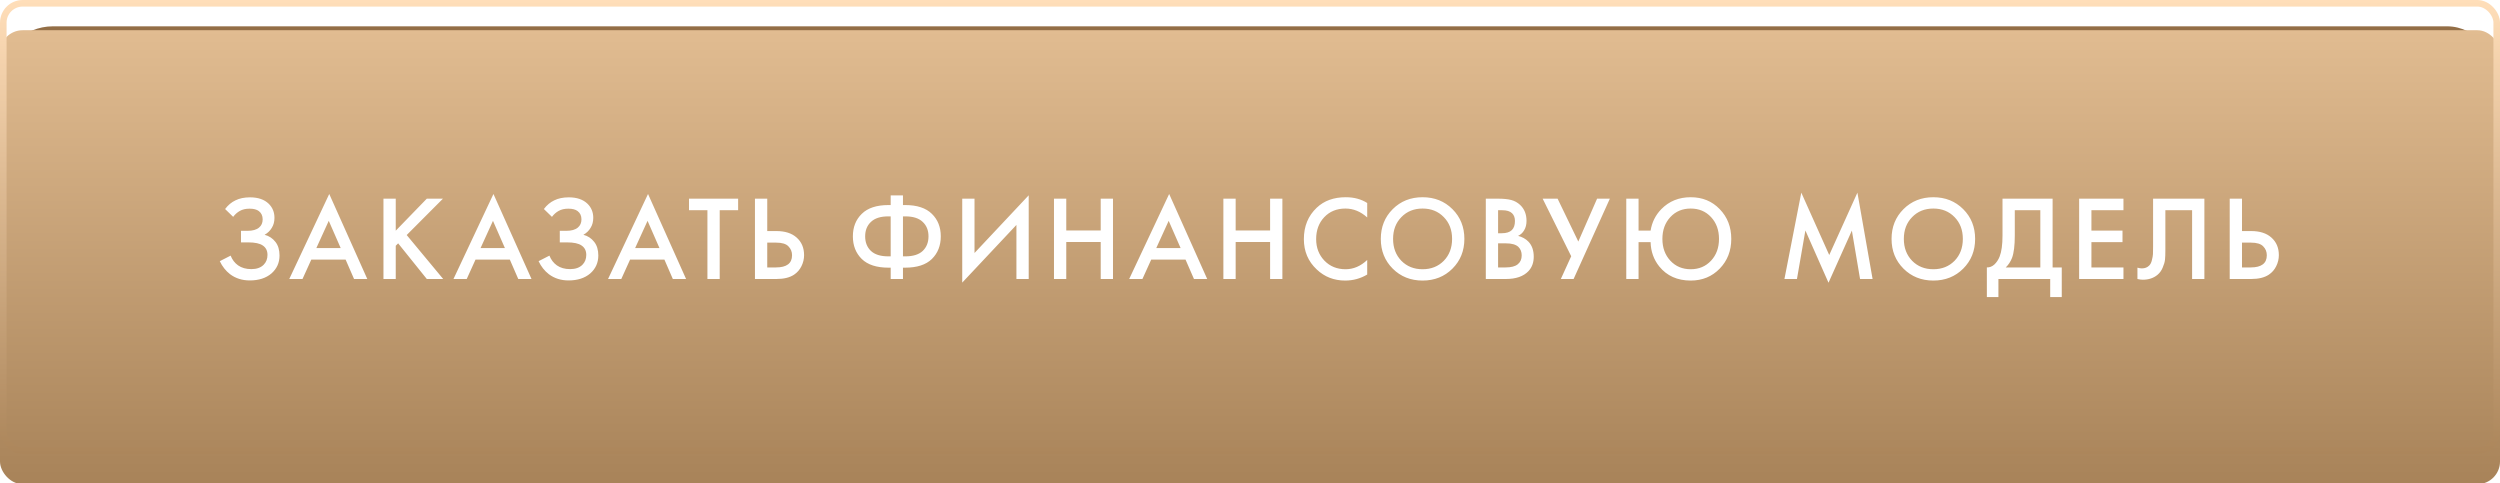 <?xml version="1.0" encoding="UTF-8"?> <svg xmlns="http://www.w3.org/2000/svg" width="300" height="58" viewBox="0 0 300 58" fill="none"> <rect y="3.158" width="300" height="54.474" rx="6.348" fill="#936E46"></rect> <g filter="url(#filter0_i)"> <rect width="300" height="54.474" rx="2.72" fill="url(#paint0_linear)"></rect> </g> <rect x="0.395" y="0.395" width="299.211" height="53.684" rx="2.326" stroke="url(#paint1_linear)" stroke-width="0.789"></rect> <path d="M27.98 26.022L27.012 25.083C27.368 24.611 27.782 24.264 28.254 24.043C28.736 23.802 29.319 23.681 30.003 23.681C30.966 23.681 31.713 23.937 32.243 24.447C32.705 24.9 32.936 25.464 32.936 26.138C32.936 26.6 32.83 27 32.618 27.337C32.416 27.684 32.127 27.963 31.751 28.175C32.281 28.31 32.715 28.595 33.052 29.028C33.379 29.442 33.543 29.987 33.543 30.661C33.543 31.528 33.221 32.246 32.575 32.814C31.92 33.373 31.053 33.652 29.974 33.652C29.059 33.652 28.269 33.402 27.604 32.901C27.084 32.496 26.674 31.976 26.376 31.34L27.676 30.675C27.869 31.167 28.168 31.557 28.572 31.846C28.996 32.145 29.526 32.294 30.162 32.294C30.798 32.294 31.289 32.12 31.636 31.774C31.944 31.465 32.098 31.07 32.098 30.589C32.098 30.088 31.91 29.712 31.535 29.462C31.178 29.211 30.595 29.086 29.786 29.086H28.919V27.699H29.699C30.316 27.699 30.778 27.569 31.087 27.308C31.376 27.068 31.52 26.74 31.52 26.326C31.52 25.892 31.366 25.56 31.058 25.329C30.807 25.136 30.436 25.04 29.945 25.04C29.483 25.04 29.092 25.131 28.774 25.314C28.466 25.488 28.201 25.724 27.98 26.022ZM42.486 33.479L41.474 31.152H37.356L36.301 33.479H34.711L39.509 23.277L44.075 33.479H42.486ZM37.963 29.765H40.882L39.451 26.499L37.963 29.765ZM47.489 23.84V27.684L51.217 23.84H53.154L48.804 28.204L53.183 33.479H51.217L47.778 29.201L47.489 29.491V33.479H46.015V23.84H47.489ZM62.191 33.479L61.18 31.152H57.062L56.007 33.479H54.417L59.215 23.277L63.781 33.479H62.191ZM57.669 29.765H60.587L59.157 26.499L57.669 29.765ZM66.234 26.022L65.266 25.083C65.623 24.611 66.037 24.264 66.509 24.043C66.99 23.802 67.573 23.681 68.257 23.681C69.221 23.681 69.967 23.937 70.497 24.447C70.96 24.9 71.191 25.464 71.191 26.138C71.191 26.6 71.085 27 70.873 27.337C70.671 27.684 70.382 27.963 70.006 28.175C70.536 28.31 70.969 28.595 71.306 29.028C71.634 29.442 71.798 29.987 71.798 30.661C71.798 31.528 71.475 32.246 70.829 32.814C70.174 33.373 69.307 33.652 68.228 33.652C67.313 33.652 66.523 33.402 65.859 32.901C65.338 32.496 64.929 31.976 64.63 31.34L65.931 30.675C66.124 31.167 66.422 31.557 66.827 31.846C67.251 32.145 67.781 32.294 68.416 32.294C69.052 32.294 69.543 32.12 69.89 31.774C70.198 31.465 70.353 31.07 70.353 30.589C70.353 30.088 70.165 29.712 69.789 29.462C69.433 29.211 68.85 29.086 68.041 29.086H67.174V27.699H67.954C68.57 27.699 69.033 27.569 69.341 27.308C69.63 27.068 69.775 26.74 69.775 26.326C69.775 25.892 69.621 25.56 69.312 25.329C69.062 25.136 68.691 25.04 68.2 25.04C67.737 25.04 67.347 25.131 67.029 25.314C66.721 25.488 66.456 25.724 66.234 26.022ZM80.74 33.479L79.729 31.152H75.61L74.555 33.479H72.966L77.763 23.277L82.33 33.479H80.74ZM76.217 29.765H79.136L77.706 26.499L76.217 29.765ZM88.575 25.227H86.365V33.479H84.891V25.227H82.68V23.84H88.575V25.227ZM90.595 33.479V23.84H92.069V27.727H93.167C94.198 27.727 95.002 27.983 95.58 28.493C96.187 29.023 96.49 29.731 96.49 30.618C96.49 31.08 96.385 31.523 96.173 31.947C95.97 32.361 95.677 32.699 95.291 32.959C94.771 33.305 94.068 33.479 93.181 33.479H90.595ZM92.069 29.115V32.092H93.109C94.4 32.092 95.046 31.605 95.046 30.632C95.046 30.208 94.901 29.852 94.612 29.563C94.333 29.264 93.841 29.115 93.138 29.115H92.069ZM106.882 33.479V32.12H106.622C105.196 32.12 104.127 31.774 103.414 31.08C102.701 30.377 102.345 29.471 102.345 28.363C102.345 27.255 102.701 26.355 103.414 25.661C104.127 24.958 105.196 24.606 106.622 24.606H106.882V23.45H108.356V24.606H108.616C110.042 24.606 111.111 24.958 111.824 25.661C112.537 26.355 112.894 27.255 112.894 28.363C112.894 29.471 112.537 30.377 111.824 31.08C111.111 31.774 110.042 32.12 108.616 32.12H108.356V33.479H106.882ZM106.882 30.762V25.965H106.593C105.668 25.965 104.975 26.186 104.512 26.629C104.05 27.063 103.819 27.641 103.819 28.363C103.819 29.086 104.05 29.669 104.512 30.112C104.975 30.545 105.668 30.762 106.593 30.762H106.882ZM108.356 25.965V30.762H108.645C109.57 30.762 110.264 30.545 110.726 30.112C111.188 29.669 111.42 29.086 111.42 28.363C111.42 27.641 111.188 27.063 110.726 26.629C110.264 26.186 109.57 25.965 108.645 25.965H108.356ZM121.971 33.479V26.991L115.468 33.912V23.84H116.942V30.358L123.445 23.436V33.479H121.971ZM127.952 23.84V27.655H132.085V23.84H133.559V33.479H132.085V29.043H127.952V33.479H126.478V23.84H127.952ZM143.276 33.479L142.264 31.152H138.146L137.091 33.479H135.501L140.299 23.277L144.865 33.479H143.276ZM138.753 29.765H141.672L140.241 26.499L138.753 29.765ZM148.279 23.84V27.655H152.412V23.84H153.886V33.479H152.412V29.043H148.279V33.479H146.805V23.84H148.279ZM164.065 24.36V26.095C163.275 25.382 162.403 25.025 161.449 25.025C160.409 25.025 159.561 25.372 158.906 26.066C158.261 26.75 157.938 27.626 157.938 28.696C157.938 29.727 158.27 30.589 158.935 31.282C159.6 31.966 160.443 32.308 161.464 32.308C162.417 32.308 163.284 31.937 164.065 31.196V32.944C163.256 33.426 162.374 33.667 161.42 33.667C160.081 33.667 158.944 33.224 158.01 32.337C156.979 31.374 156.464 30.16 156.464 28.696C156.464 27.154 156.979 25.897 158.01 24.924C158.896 24.086 160.057 23.667 161.493 23.667C162.485 23.667 163.342 23.898 164.065 24.36ZM167.126 25.098C168.08 24.144 169.275 23.667 170.71 23.667C172.146 23.667 173.34 24.144 174.294 25.098C175.248 26.051 175.725 27.241 175.725 28.667C175.725 30.093 175.248 31.282 174.294 32.236C173.34 33.19 172.146 33.667 170.71 33.667C169.275 33.667 168.08 33.19 167.126 32.236C166.173 31.282 165.696 30.093 165.696 28.667C165.696 27.241 166.173 26.051 167.126 25.098ZM168.167 31.297C168.832 31.971 169.679 32.308 170.71 32.308C171.741 32.308 172.589 31.971 173.253 31.297C173.918 30.613 174.251 29.736 174.251 28.667C174.251 27.597 173.918 26.726 173.253 26.051C172.589 25.367 171.741 25.025 170.71 25.025C169.679 25.025 168.832 25.367 168.167 26.051C167.502 26.726 167.17 27.597 167.17 28.667C167.17 29.736 167.502 30.613 168.167 31.297ZM178.297 23.84H179.757C180.412 23.84 180.942 23.893 181.346 23.999C181.751 24.105 182.107 24.303 182.416 24.592C182.926 25.073 183.182 25.709 183.182 26.499C183.182 26.952 183.085 27.332 182.893 27.641C182.719 27.939 182.478 28.161 182.17 28.305C182.671 28.431 183.085 28.662 183.413 28.999C183.837 29.442 184.049 30.044 184.049 30.805C184.049 31.509 183.837 32.087 183.413 32.539C182.816 33.166 181.915 33.479 180.711 33.479H178.297V23.84ZM179.771 25.227V27.988H180.219C180.759 27.988 181.159 27.862 181.419 27.612C181.669 27.371 181.794 27.005 181.794 26.514C181.794 26.119 181.679 25.81 181.448 25.589C181.197 25.348 180.807 25.227 180.277 25.227H179.771ZM179.771 29.201V32.092H180.667C181.332 32.092 181.818 31.966 182.127 31.716C182.445 31.465 182.604 31.109 182.604 30.646C182.604 30.232 182.474 29.895 182.213 29.635C181.915 29.346 181.409 29.201 180.696 29.201H179.771ZM185.119 23.84H186.911L189.397 28.985L191.651 23.84H193.183L188.833 33.479H187.301L188.544 30.748L185.119 23.84ZM196.627 27.67H198.072C198.235 26.668 198.664 25.81 199.358 25.098C200.292 24.144 201.467 23.667 202.884 23.667C204.29 23.667 205.451 24.144 206.366 25.098C207.291 26.051 207.753 27.241 207.753 28.667C207.753 30.093 207.291 31.282 206.366 32.236C205.441 33.19 204.281 33.667 202.884 33.667C201.284 33.667 200.027 33.103 199.112 31.976C198.447 31.148 198.1 30.174 198.072 29.057H196.627V33.479H195.153V23.84H196.627V27.67ZM200.441 31.282C201.077 31.966 201.891 32.308 202.884 32.308C203.876 32.308 204.69 31.966 205.326 31.282C205.962 30.598 206.28 29.727 206.28 28.667C206.28 27.607 205.962 26.735 205.326 26.051C204.69 25.367 203.876 25.025 202.884 25.025C201.891 25.025 201.077 25.367 200.441 26.051C199.806 26.735 199.488 27.607 199.488 28.667C199.488 29.727 199.806 30.598 200.441 31.282ZM215.635 33.479H214.132L216.155 23.118L219.508 30.603L222.889 23.118L224.71 33.479H223.207L222.224 27.67L219.421 33.927L216.646 27.655L215.635 33.479ZM228.417 25.098C229.371 24.144 230.566 23.667 232.001 23.667C233.436 23.667 234.631 24.144 235.585 25.098C236.538 26.051 237.015 27.241 237.015 28.667C237.015 30.093 236.538 31.282 235.585 32.236C234.631 33.19 233.436 33.667 232.001 33.667C230.566 33.667 229.371 33.19 228.417 32.236C227.463 31.282 226.987 30.093 226.987 28.667C226.987 27.241 227.463 26.051 228.417 25.098ZM229.458 31.297C230.122 31.971 230.97 32.308 232.001 32.308C233.032 32.308 233.88 31.971 234.544 31.297C235.209 30.613 235.541 29.736 235.541 28.667C235.541 27.597 235.209 26.726 234.544 26.051C233.88 25.367 233.032 25.025 232.001 25.025C230.97 25.025 230.122 25.367 229.458 26.051C228.793 26.726 228.461 27.597 228.461 28.667C228.461 29.736 228.793 30.613 229.458 31.297ZM240.301 23.84H246.313V32.092H247.411V35.646H246.024V33.479H239.81V35.646H238.423V32.092C238.75 32.101 239.049 31.986 239.319 31.745C239.588 31.494 239.8 31.176 239.954 30.791C240.186 30.203 240.301 29.36 240.301 28.262V23.84ZM241.775 25.227V28.262C241.775 29.466 241.664 30.362 241.443 30.95C241.269 31.393 241.019 31.774 240.691 32.092H244.839V25.227H241.775ZM254.815 23.84V25.227H250.971V27.67H254.7V29.057H250.971V32.092H254.815V33.479H249.497V23.84H254.815ZM258.37 23.84H264.526V33.479H263.052V25.227H259.844V30.025C259.844 30.488 259.83 30.863 259.801 31.152C259.772 31.432 259.68 31.75 259.526 32.106C259.382 32.462 259.17 32.756 258.89 32.987C258.418 33.373 257.835 33.566 257.142 33.566C256.94 33.566 256.723 33.537 256.492 33.479V32.12C256.684 32.178 256.862 32.207 257.026 32.207C257.383 32.207 257.672 32.096 257.893 31.875C258.047 31.73 258.158 31.514 258.226 31.224C258.303 30.926 258.346 30.68 258.356 30.488C258.365 30.295 258.37 29.996 258.37 29.592V23.84ZM267.566 33.479V23.84H269.04V27.727H270.139C271.169 27.727 271.974 27.983 272.552 28.493C273.159 29.023 273.462 29.731 273.462 30.618C273.462 31.08 273.356 31.523 273.144 31.947C272.942 32.361 272.648 32.699 272.263 32.959C271.743 33.305 271.039 33.479 270.153 33.479H267.566ZM269.04 29.115V32.092H270.081C271.372 32.092 272.017 31.605 272.017 30.632C272.017 30.208 271.873 29.852 271.584 29.563C271.304 29.264 270.813 29.115 270.11 29.115H269.04Z" fill="white"></path> <defs> <filter id="filter0_i" x="0" y="0" width="300" height="58.101" filterUnits="userSpaceOnUse" color-interpolation-filters="sRGB"> <feFlood flood-opacity="0" result="BackgroundImageFix"></feFlood> <feBlend mode="normal" in="SourceGraphic" in2="BackgroundImageFix" result="shape"></feBlend> <feColorMatrix in="SourceAlpha" type="matrix" values="0 0 0 0 0 0 0 0 0 0 0 0 0 0 0 0 0 0 127 0" result="hardAlpha"></feColorMatrix> <feOffset dy="3.627"></feOffset> <feGaussianBlur stdDeviation="4.534"></feGaussianBlur> <feComposite in2="hardAlpha" operator="arithmetic" k2="-1" k3="1"></feComposite> <feColorMatrix type="matrix" values="0 0 0 0 1 0 0 0 0 1 0 0 0 0 1 0 0 0 0.15 0"></feColorMatrix> <feBlend mode="normal" in2="shape" result="effect1_innerShadow"></feBlend> </filter> <linearGradient id="paint0_linear" x1="150" y1="0" x2="150" y2="54.474" gradientUnits="userSpaceOnUse"> <stop stop-color="#E1BC91"></stop> <stop offset="1" stop-color="#A88359"></stop> </linearGradient> <linearGradient id="paint1_linear" x1="150" y1="0" x2="150" y2="54.474" gradientUnits="userSpaceOnUse"> <stop stop-color="#FFDEB9"></stop> <stop offset="1" stop-color="#AC865B"></stop> </linearGradient> </defs> </svg> 